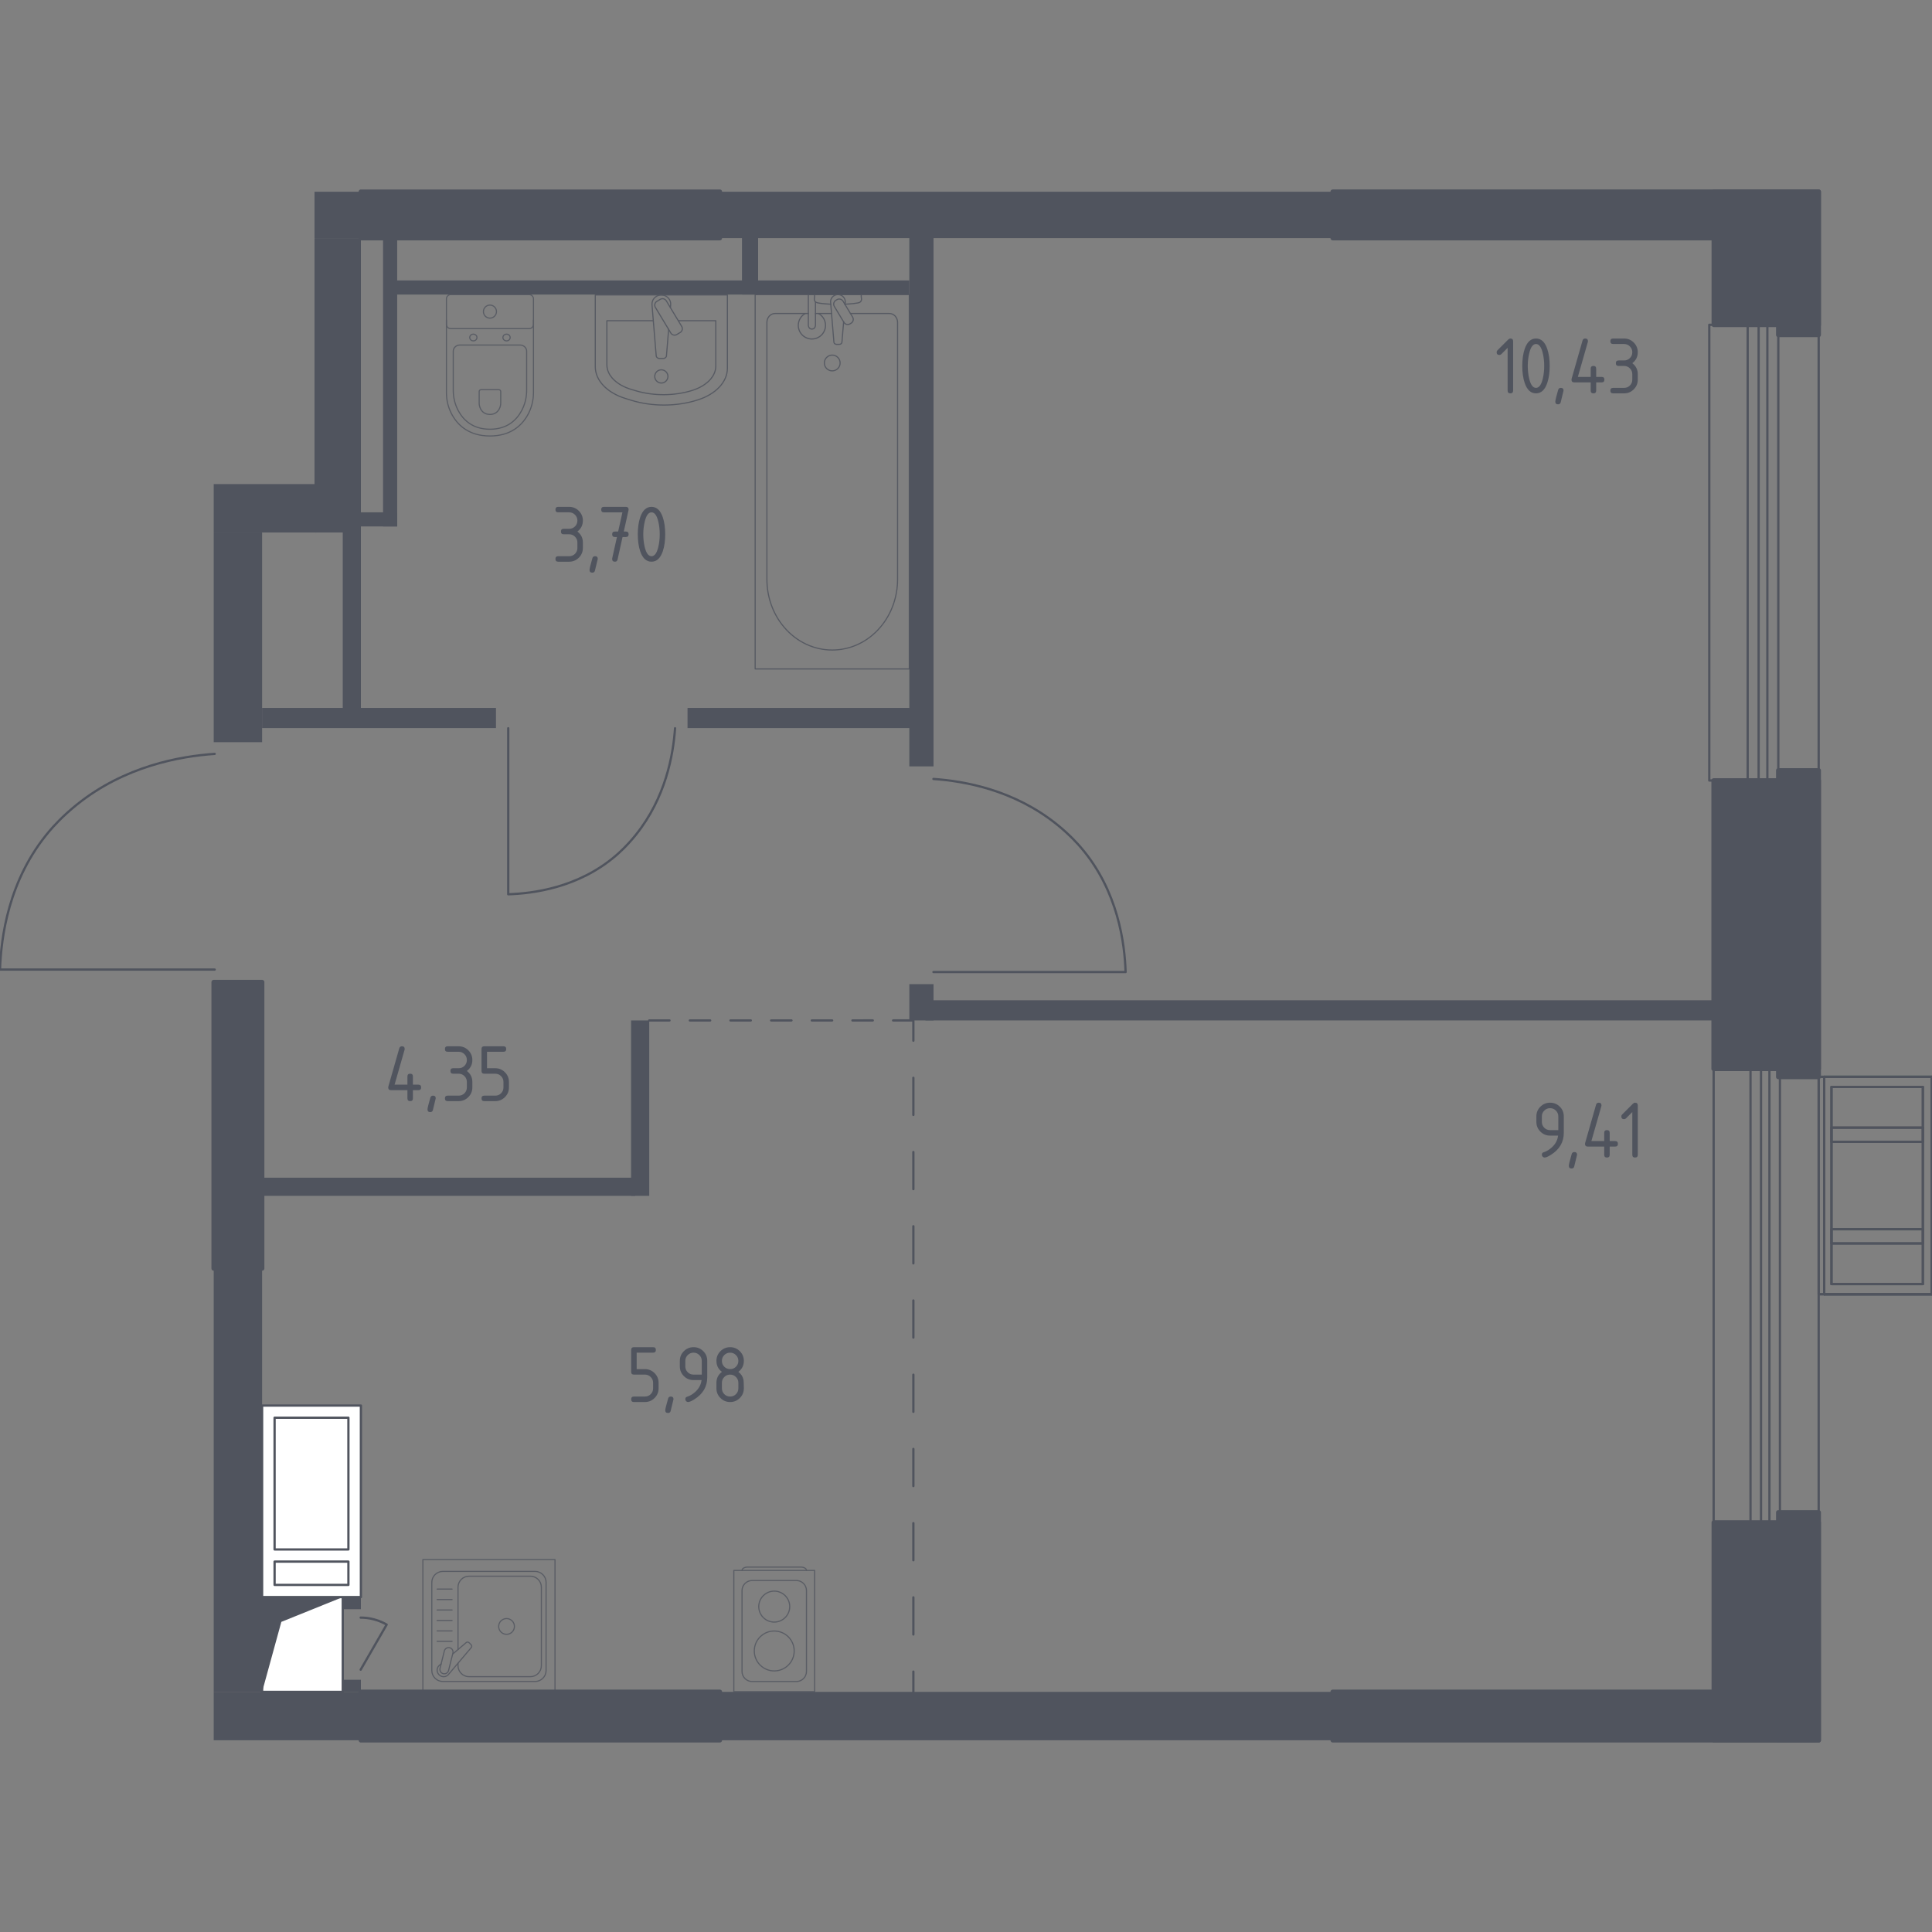 <?xml version="1.0" encoding="iso-8859-1"?>
<!-- Generator: Adobe Illustrator 26.0.1, SVG Export Plug-In . SVG Version: 6.00 Build 0)  -->
<svg version="1.1" xmlns="http://www.w3.org/2000/svg" xmlns:xlink="http://www.w3.org/1999/xlink" x="0px" y="0px"
	 viewBox="0 0 1000 1000" style="enable-background:new 0 0 1000 1000;" xml:space="preserve">
<rect x="0" y="0" width="1000" height="1000" fill="#808080" stroke="none"/>
<g id="&#x41E;&#x43A;&#x43D;&#x430;_x2C__&#x434;&#x432;&#x435;&#x440;&#x438;">
</g>
<g id="&#x428;&#x430;&#x445;&#x442;&#x44B;">
</g>
<g id="&#x41F;&#x443;&#x43D;&#x43A;&#x442;&#x438;&#x440;">
</g>
<g id="&#x421;&#x430;&#x43D;&#x442;&#x435;&#x445;&#x43D;&#x438;&#x43A;&#x430;">
</g>
<g id="&#x41D;&#x435;&#x441;&#x443;&#x449;&#x438;&#x435;">
</g>
<g id="&#x41F;&#x435;&#x440;&#x435;&#x433;&#x43E;&#x440;&#x43E;&#x434;&#x43A;&#x438;">
</g>
<g id="&#x41B;&#x438;&#x444;&#x442;&#x44B;_x2C__&#x43B;&#x435;&#x441;&#x442;&#x43D;&#x438;&#x446;&#x44B;">
</g>
<g id="&#x41F;&#x43B;&#x43E;&#x449;&#x430;&#x434;&#x438;">
	<g>
		
			<path style="fill:none;stroke:#50545E;stroke-width:1.175;stroke-linecap:round;stroke-linejoin:round;stroke-miterlimit:10;" d="
			M111.118,390.208c-18.069,1.25-46.481,6.326-71.283,26.207c-7.537,6.041-12.403,11.576-14.152,13.628
			C4.184,455.258,0.531,485.59,0,501.851c37.039,0,74.079,0,111.118,0"/>
		
			<path style="fill:none;stroke:#50545E;stroke-width:1.175;stroke-linecap:round;stroke-linejoin:round;stroke-miterlimit:10;" d="
			M349.411,376.935c-0.967,13.976-4.892,35.95-20.27,55.133c-4.673,5.829-8.954,9.593-10.54,10.945
			c-19.502,16.628-42.962,19.454-55.539,19.864c0-28.648,0-57.295,0-85.943"/>
		
			<path style="fill:none;stroke:#50545E;stroke-width:1.175;stroke-linecap:round;stroke-linejoin:round;stroke-miterlimit:10;" d="
			M483.144,403.186c16.175,1.119,41.607,5.662,63.809,23.459c6.746,5.408,11.102,10.362,12.668,12.199
			c19.245,22.571,22.515,49.723,22.99,64.279c-33.156,0-66.312,0-99.467,0"/>
		<g>
			<g>
				
					<rect x="794.589" y="278.125" transform="matrix(-1.836970e-16 1 -1 -1.836970e-16 1198.574 -626.468)" style="fill:none;stroke:#50545E;stroke-width:1.175;stroke-linecap:round;stroke-linejoin:round;stroke-miterlimit:10;" width="235.865" height="15.856"/>
				
					<rect x="794.587" y="283.788" transform="matrix(-1.836970e-16 1 -1 -1.836970e-16 1198.573 -626.467)" style="fill:none;stroke:#50545E;stroke-width:1.175;stroke-linecap:round;stroke-linejoin:round;stroke-miterlimit:10;" width="235.865" height="4.53"/>
			</g>
			
				<rect x="795.099" y="257.736" transform="matrix(-1.836970e-16 1 -1 -1.836970e-16 1199.085 -626.979)" style="fill:none;stroke:#50545E;stroke-width:1.175;stroke-linecap:round;stroke-linejoin:round;stroke-miterlimit:10;" width="235.865" height="56.634"/>
		</g>
		<g>
			<g>
				
					<rect x="796.264" y="663.021" transform="matrix(-1.836970e-16 1 -1 -1.836970e-16 1584.306 -243.043)" style="fill:none;stroke:#50545E;stroke-width:1.175;stroke-linecap:round;stroke-linejoin:round;stroke-miterlimit:10;" width="234.822" height="15.222"/>
				
					<rect x="796.263" y="668.457" transform="matrix(-1.836970e-16 1 -1 -1.836970e-16 1584.305 -243.042)" style="fill:none;stroke:#50545E;stroke-width:1.175;stroke-linecap:round;stroke-linejoin:round;stroke-miterlimit:10;" width="234.822" height="4.349"/>
			</g>
			
				<rect x="796.754" y="643.448" transform="matrix(-1.836970e-16 1 -1 -1.836970e-16 1584.797 -243.533)" style="fill:none;stroke:#50545E;stroke-width:1.175;stroke-linecap:round;stroke-linejoin:round;stroke-miterlimit:10;" width="234.822" height="54.368"/>
		</g>
		<g>
			
				<rect x="947.972" y="583.654" style="fill:none;stroke:#50545E;stroke-width:1.175;stroke-linecap:round;stroke-linejoin:round;stroke-miterlimit:10;" width="47.29" height="7.361"/>
			
				<rect x="947.972" y="636.233" style="fill:none;stroke:#50545E;stroke-width:1.175;stroke-linecap:round;stroke-linejoin:round;stroke-miterlimit:10;" width="47.29" height="7.361"/>
			
				<rect x="944.188" y="557.364" style="fill:none;stroke:#50545E;stroke-width:1.175;stroke-linecap:round;stroke-linejoin:round;stroke-miterlimit:10;" width="55.811" height="112.519"/>
			
				<rect x="944.188" y="557.364" style="fill-rule:evenodd;clip-rule:evenodd;fill:none;stroke:#50545E;stroke-width:1.175;stroke-linecap:round;stroke-linejoin:round;stroke-miterlimit:10;" width="55.811" height="112.519"/>
			
				<rect x="941.35" y="557.364" style="fill:none;stroke:#50545E;stroke-width:1.175;stroke-linecap:round;stroke-linejoin:round;stroke-miterlimit:10;" width="2.838" height="112.519"/>
			
				<rect x="947.972" y="562.622" style="fill-rule:evenodd;clip-rule:evenodd;fill:none;stroke:#50545E;stroke-width:1.175;stroke-linecap:round;stroke-linejoin:round;stroke-miterlimit:10;" width="47.29" height="102.004"/>
			
				<line style="fill:none;stroke:#50545E;stroke-width:1.175;stroke-linecap:round;stroke-linejoin:round;stroke-miterlimit:10;" x1="995.27" y1="583.654" x2="947.972" y2="583.654"/>
			
				<line style="fill:none;stroke:#50545E;stroke-width:1.175;stroke-linecap:round;stroke-linejoin:round;stroke-miterlimit:10;" x1="947.972" y1="591.015" x2="995.27" y2="591.015"/>
			
				<line style="fill:none;stroke:#50545E;stroke-width:1.175;stroke-linecap:round;stroke-linejoin:round;stroke-miterlimit:10;" x1="995.27" y1="636.233" x2="947.972" y2="636.233"/>
			
				<line style="fill:none;stroke:#50545E;stroke-width:1.175;stroke-linecap:round;stroke-linejoin:round;stroke-miterlimit:10;" x1="947.972" y1="643.594" x2="995.27" y2="643.594"/>
			
				<line style="fill:none;stroke:#50545E;stroke-width:1.175;stroke-linecap:round;stroke-linejoin:round;stroke-miterlimit:10;" x1="1000" y1="669.884" x2="944.188" y2="669.884"/>
			
				<line style="fill:none;stroke:#50545E;stroke-width:1.175;stroke-linecap:round;stroke-linejoin:round;stroke-miterlimit:10;" x1="999.999" y1="557.364" x2="1000" y2="669.884"/>
			
				<line style="fill:none;stroke:#50545E;stroke-width:1.175;stroke-linecap:round;stroke-linejoin:round;stroke-miterlimit:10;" x1="944.188" y1="557.364" x2="999.999" y2="557.364"/>
			
				<line style="fill:none;stroke:#50545E;stroke-width:1.175;stroke-linecap:round;stroke-linejoin:round;stroke-miterlimit:10;" x1="944.188" y1="557.364" x2="944.188" y2="669.884"/>
			
				<line style="fill:none;stroke:#50545E;stroke-width:1.175;stroke-linecap:round;stroke-linejoin:round;stroke-miterlimit:10;" x1="944.188" y1="669.884" x2="941.35" y2="669.884"/>
			
				<line style="fill:none;stroke:#50545E;stroke-width:1.175;stroke-linecap:round;stroke-linejoin:round;stroke-miterlimit:10;" x1="941.35" y1="557.364" x2="944.188" y2="557.364"/>
			
				<line style="fill:none;stroke:#50545E;stroke-width:1.175;stroke-linecap:round;stroke-linejoin:round;stroke-miterlimit:10;" x1="947.972" y1="664.626" x2="995.27" y2="664.626"/>
			
				<line style="fill:none;stroke:#50545E;stroke-width:1.175;stroke-linecap:round;stroke-linejoin:round;stroke-miterlimit:10;" x1="947.972" y1="562.622" x2="947.972" y2="664.626"/>
			
				<line style="fill:none;stroke:#50545E;stroke-width:1.175;stroke-linecap:round;stroke-linejoin:round;stroke-miterlimit:10;" x1="995.27" y1="562.622" x2="947.972" y2="562.622"/>
			
				<line style="fill:none;stroke:#50545E;stroke-width:1.175;stroke-linecap:round;stroke-linejoin:round;stroke-miterlimit:10;" x1="995.27" y1="664.626" x2="995.27" y2="562.622"/>
			
				<line style="fill:none;stroke:#50545E;stroke-width:1.175;stroke-linecap:round;stroke-linejoin:round;stroke-miterlimit:10;" x1="1000" y1="669.884" x2="944.188" y2="669.884"/>
			
				<line style="fill:none;stroke:#50545E;stroke-width:1.175;stroke-linecap:round;stroke-linejoin:round;stroke-miterlimit:10;" x1="944.188" y1="669.884" x2="944.188" y2="669.884"/>
			
				<line style="fill:none;stroke:#50545E;stroke-width:1.175;stroke-linecap:round;stroke-linejoin:round;stroke-miterlimit:10;" x1="944.188" y1="669.884" x2="1000" y2="669.884"/>
			
				<line style="fill:none;stroke:#50545E;stroke-width:1.175;stroke-linecap:round;stroke-linejoin:round;stroke-miterlimit:10;" x1="1000" y1="669.884" x2="999.999" y2="557.364"/>
			
				<line style="fill:none;stroke:#50545E;stroke-width:1.175;stroke-linecap:round;stroke-linejoin:round;stroke-miterlimit:10;" x1="999.999" y1="557.364" x2="944.188" y2="557.364"/>
			
				<line style="fill:none;stroke:#50545E;stroke-width:1.175;stroke-linecap:round;stroke-linejoin:round;stroke-miterlimit:10;" x1="944.188" y1="557.364" x2="944.188" y2="557.364"/>
			
				<line style="fill:none;stroke:#50545E;stroke-width:1.175;stroke-linecap:round;stroke-linejoin:round;stroke-miterlimit:10;" x1="944.188" y1="557.364" x2="999.999" y2="557.364"/>
			
				<line style="fill:none;stroke:#50545E;stroke-width:1.175;stroke-linecap:round;stroke-linejoin:round;stroke-miterlimit:10;" x1="999.999" y1="557.364" x2="1000" y2="669.884"/>
		</g>
		
			<path style="fill:none;stroke:#50545E;stroke-width:1.175;stroke-linecap:round;stroke-linejoin:round;stroke-miterlimit:10;" d="
			M186.679,864.222c4.487-7.777,8.975-15.555,13.463-23.332c-1.559-0.902-3.76-1.966-6.538-2.705
			c-2.736-0.728-5.139-0.903-6.925-0.901"/>
		<g>
			
				<polyline style="fill:#FFFFFF;stroke:#50545E;stroke-width:1.175;stroke-linecap:round;stroke-linejoin:round;stroke-miterlimit:10;" points="
				135.665,875.703 177.409,875.703 177.409,826.652 135.665,826.652 135.665,875.703 			"/>
			<polygon style="fill:#50545E;" points="135.665,826.652 135.665,875.703 145.627,839.478 177.41,826.652 			"/>
		</g>
		<g>
			
				<rect x="135.665" y="727.511" style="fill:#FFFFFF;stroke:#50545E;stroke-width:1.175;stroke-linecap:round;stroke-linejoin:round;stroke-miterlimit:10;" width="51.133" height="99.126"/>
			
				<polyline style="fill:#FFFFFF;stroke:#50545E;stroke-width:1.175;stroke-linecap:round;stroke-linejoin:round;stroke-miterlimit:10;" points="
				142.123,808.28 180.339,808.28 180.339,820.343 142.123,820.343 142.123,808.28 			"/>
			
				<polyline style="fill:#FFFFFF;stroke:#50545E;stroke-width:1.175;stroke-linecap:round;stroke-linejoin:round;stroke-miterlimit:10;" points="
				142.123,801.987 142.123,733.806 180.339,733.806 180.339,801.987 142.123,801.987 			"/>
		</g>
		<g>
			<g>
				
					<line style="fill:none;stroke:#50545E;stroke-width:1.175;stroke-linecap:round;stroke-linejoin:round;" x1="336.042" y1="528.178" x2="346.529" y2="528.178"/>
				
					<line style="fill:none;stroke:#50545E;stroke-width:1.175;stroke-linecap:round;stroke-linejoin:round;stroke-dasharray:10.522,10.522,10.522,10.522;" x1="357.051" y1="528.177" x2="393.878" y2="528.176"/>
				
					<line style="fill:none;stroke:#50545E;stroke-width:1.175;stroke-linecap:round;stroke-linejoin:round;stroke-dasharray:10.522,10.522,10.522,10.522,10.522,10.522;" x1="399.139" y1="528.176" x2="457.01" y2="528.174"/>
				<polyline style="fill:none;stroke:#50545E;stroke-width:1.175;stroke-linecap:round;stroke-linejoin:round;" points="
					462.271,528.174 472.758,528.174 472.758,538.661 				"/>
				
					<line style="fill:none;stroke:#50545E;stroke-width:1.175;stroke-linecap:round;stroke-linejoin:round;stroke-dasharray:19.209,19.209,19.209,19.209;" x1="472.758" y1="557.87" x2="472.758" y2="625.102"/>
				
					<line style="fill:none;stroke:#50545E;stroke-width:1.175;stroke-linecap:round;stroke-linejoin:round;stroke-dasharray:19.209,19.209,19.209,19.209,19.209,19.209;" x1="472.758" y1="634.706" x2="472.758" y2="855.612"/>
				
					<line style="fill:none;stroke:#50545E;stroke-width:1.175;stroke-linecap:round;stroke-linejoin:round;" x1="472.758" y1="865.216" x2="472.758" y2="875.703"/>
			</g>
		</g>
		<g style="opacity:0.8;">
			
				<rect x="218.886" y="807.226" style="fill:none;stroke:#50545E;stroke-width:0.587;stroke-linecap:round;stroke-linejoin:round;stroke-miterlimit:10;" width="68.375" height="68.375"/>
			
				<path style="fill:none;stroke:#50545E;stroke-width:0.587;stroke-linecap:round;stroke-linejoin:round;stroke-miterlimit:10;" d="
				M229.204,813.354l47.748,0c3.144,0,5.701,2.553,5.701,5.697l0,45.585c0,3.148-2.557,5.697-5.701,5.697l-47.748,0
				c-3.148,0-5.7-2.549-5.7-5.697l0-45.585C223.503,815.907,226.056,813.354,229.204,813.354z"/>
			
				<path style="fill:none;stroke:#50545E;stroke-width:0.587;stroke-linecap:round;stroke-linejoin:round;stroke-miterlimit:10;" d="
				M237.071,853.794l0-32.259c0-3.144,2.553-5.697,5.701-5.697l31.739,0c3.148,0,5.701,2.553,5.701,5.697l0,40.616
				c0,3.148-2.553,5.701-5.701,5.701l-31.739,0c-3.148,0-5.701-2.553-5.701-5.701l0-1.282"/>
			
				<path style="fill:none;stroke:#50545E;stroke-width:0.587;stroke-linecap:round;stroke-linejoin:round;stroke-miterlimit:10;" d="
				M258.108,841.844c0-2.259,1.825-4.085,4.081-4.085c2.251,0,4.081,1.825,4.081,4.085c0,2.251-1.829,4.08-4.081,4.08
				C259.934,845.925,258.108,844.096,258.108,841.844z"/>
			
				<path style="fill:none;stroke:#50545E;stroke-width:0.587;stroke-linecap:round;stroke-linejoin:round;stroke-miterlimit:10;" d="
				M228.339,861.194l-0.973,0.824c-1.278,1.085-1.512,3.104-0.358,4.555c0.076,0.1,0.161,0.193,0.249,0.277
				c0.084,0.092,0.181,0.173,0.281,0.253c1.451,1.154,3.47,0.917,4.555-0.362l11.791-13.914c0.41-0.402,0.374-1.102-0.076-1.56
				l-0.965-0.965c-0.458-0.45-1.154-0.491-1.564-0.076l-6.995,5.928"/>
			
				<path style="fill:none;stroke:#50545E;stroke-width:0.587;stroke-linecap:round;stroke-linejoin:round;stroke-miterlimit:10;" d="
				M232.753,852.861L232.753,852.861c1.222,0.297,1.97,1.544,1.664,2.762l-2.239,9.013c-0.298,1.214-1.54,1.962-2.762,1.66
				c-1.21-0.301-1.958-1.544-1.656-2.766l2.231-9.005C230.297,853.303,231.535,852.559,232.753,852.861z"/>
			
				<line style="fill:none;stroke:#50545E;stroke-width:0.587;stroke-linecap:round;stroke-linejoin:round;stroke-miterlimit:10;" x1="233.987" y1="822.519" x2="226.261" y2="822.519"/>
			
				<line style="fill:none;stroke:#50545E;stroke-width:0.587;stroke-linecap:round;stroke-linejoin:round;stroke-miterlimit:10;" x1="233.987" y1="827.926" x2="226.26" y2="827.926"/>
			
				<line style="fill:none;stroke:#50545E;stroke-width:0.587;stroke-linecap:round;stroke-linejoin:round;stroke-miterlimit:10;" x1="233.987" y1="833.337" x2="226.26" y2="833.337"/>
			
				<line style="fill:none;stroke:#50545E;stroke-width:0.587;stroke-linecap:round;stroke-linejoin:round;stroke-miterlimit:10;" x1="233.987" y1="838.744" x2="226.26" y2="838.744"/>
			
				<line style="fill:none;stroke:#50545E;stroke-width:0.587;stroke-linecap:round;stroke-linejoin:round;stroke-miterlimit:10;" x1="233.987" y1="844.152" x2="226.26" y2="844.152"/>
			
				<line style="fill:none;stroke:#50545E;stroke-width:0.587;stroke-linecap:round;stroke-linejoin:round;stroke-miterlimit:10;" x1="233.987" y1="849.559" x2="226.26" y2="849.559"/>
		</g>
		<g style="opacity:0.86;">
			
				<path style="fill:none;stroke:#50545E;stroke-width:0.587;stroke-linecap:round;stroke-linejoin:round;stroke-miterlimit:10;" d="
				M308.109,152.672v37.138c0,7.061,6.068,13.478,15.529,16.41l2.955,0.921c11.086,3.434,23.836,3.358,34.822-0.225
				c9.216-2.996,15.083-9.321,15.083-16.269v-37.974H308.109z"/>
			
				<path style="fill:none;stroke:#50545E;stroke-width:0.587;stroke-linecap:round;stroke-linejoin:round;stroke-miterlimit:10;" d="
				M338.151,165.994h-24.035v22.847c0,5.497,5.002,10.491,12.803,12.775l2.433,0.712c9.136,2.678,19.651,2.614,28.706-0.169
				c7.596-2.336,12.433-7.262,12.433-12.662v-23.503h-19.426"/>
			
				<path style="fill:none;stroke:#50545E;stroke-width:0.587;stroke-linecap:round;stroke-linejoin:round;stroke-miterlimit:10;" d="
				M347.012,159.258l0.126-1.523c0.201-2.425-1.629-4.721-4.295-5.03c-0.177-0.02-0.358-0.032-0.539-0.032s-0.358,0.012-0.539,0.032
				c-2.666,0.31-4.496,2.606-4.295,5.03l2.167,26.297c0,0.84,0.752,1.516,1.681,1.516h1.974c0.925,0,1.677-0.676,1.677-1.516
				l1.115-13.529"/>
			
				<path style="fill:none;stroke:#50545E;stroke-width:0.587;stroke-linecap:round;stroke-linejoin:round;stroke-miterlimit:10;" d="
				M352.079,172.089l-1.749,1.05c-1.07,0.647-2.481,0.298-3.124-0.776l-7.982-13.249c-0.651-1.082-0.302-2.489,0.776-3.132
				l1.745-1.053c1.07-0.647,2.481-0.298,3.128,0.776l7.978,13.257C353.498,170.035,353.148,171.442,352.079,172.089z"/>
			
				<path style="fill:none;stroke:#50545E;stroke-width:0.587;stroke-linecap:round;stroke-linejoin:round;stroke-miterlimit:10;" d="
				M345.722,194.836c0,1.886-1.532,3.414-3.418,3.414c-1.882,0-3.41-1.528-3.41-3.414c0-1.89,1.528-3.418,3.41-3.418
				C344.19,191.419,345.722,192.947,345.722,194.836z"/>
		</g>
		<g style="opacity:0.86;">
			
				<line style="fill:none;stroke:#50545E;stroke-width:0.587;stroke-linecap:round;stroke-linejoin:round;stroke-miterlimit:10;" x1="430.402" y1="162.259" x2="422.08" y2="162.259"/>
			
				<path style="fill:none;stroke:#50545E;stroke-width:0.587;stroke-linecap:round;stroke-linejoin:round;stroke-miterlimit:10;" d="
				M418.393,162.259h-17.198c-2.348,0-4.246,2.055-4.246,4.584l0,133.075c0,9.079,3.132,17.845,8.782,24.568
				c13.418,15.955,36.643,15.955,50.057,0c5.657-6.723,8.79-15.489,8.79-24.568l0-133.075c0-2.529-1.906-4.584-4.254-4.584
				l-20.138,0"/>
			
				<rect x="390.87" y="152.467" style="fill:none;stroke:#50545E;stroke-width:0.587;stroke-linecap:round;stroke-linejoin:round;stroke-miterlimit:10;" width="79.789" height="193.772"/>
			
				<path style="fill:none;stroke:#50545E;stroke-width:0.587;stroke-linecap:round;stroke-linejoin:round;stroke-miterlimit:10;" d="
				M430.762,191.959c-2.256,0-4.081-1.826-4.081-4.081c0-2.252,1.826-4.081,4.081-4.081c2.256,0,4.085,1.83,4.085,4.081
				C434.847,190.133,433.017,191.959,430.762,191.959z"/>
			
				<path style="fill:none;stroke:#50545E;stroke-width:0.587;stroke-linecap:round;stroke-linejoin:round;stroke-miterlimit:10;" d="
				M422.08,152.468h-3.687v6.007v0.41l0,9.494c0,0,0.068,1.954,1.842,1.954c1.773,0,1.846-1.954,1.846-1.954v-9.494v-0.41l0-2.217"
				/>
			<g>
				
					<path style="fill:none;stroke:#50545E;stroke-width:0.587;stroke-linecap:round;stroke-linejoin:round;stroke-miterlimit:10;" d="
					M437.402,157.634l0.099-1.197c0.153-1.898-1.275-3.695-3.366-3.941c-0.141-0.016-0.277-0.024-0.422-0.024
					c-0.141,0-0.281,0.008-0.422,0.024c-2.091,0.245-3.518,2.043-3.37,3.94l1.701,20.604c0,0.656,0.587,1.186,1.315,1.186h1.548
					c0.732,0,1.311-0.531,1.311-1.186l0.864-10.436"/>
				
					<path style="fill:none;stroke:#50545E;stroke-width:0.587;stroke-linecap:round;stroke-linejoin:round;stroke-miterlimit:10;" d="
					M440.545,167.274l-0.603,0.366c-1.078,0.643-2.485,0.298-3.128-0.78l-4.982-8.267c-0.647-1.074-0.298-2.481,0.772-3.132
					l0.615-0.362c1.066-0.647,2.477-0.294,3.124,0.776l4.978,8.271C441.968,165.219,441.622,166.626,440.545,167.274z"/>
				
					<path style="fill:none;stroke:#50545E;stroke-width:0.587;stroke-linecap:round;stroke-linejoin:round;stroke-miterlimit:10;" d="
					M437.296,157.465c2.908-0.157,6.685-0.455,7.696-0.968c1.407-0.72,0.784-2.722,0.784-2.722v-1.279l-24.134,0v1.279
					c0,0-0.619,2.002,0.788,2.722c0.994,0.505,4.683,0.802,7.575,0.961"/>
			</g>
			
				<path style="fill:none;stroke:#50545E;stroke-width:0.587;stroke-linecap:round;stroke-linejoin:round;stroke-miterlimit:10;" d="
				M416.8,162.259c-2.155,1.205-3.61,3.51-3.61,6.152c0,3.892,3.152,7.049,7.045,7.049c3.892,0,7.045-3.156,7.045-7.049
				c0-2.642-1.456-4.947-3.61-6.152"/>
		</g>
		<g style="opacity:0.8;">
			
				<path style="fill:none;stroke:#50545E;stroke-width:0.587;stroke-linecap:round;stroke-linejoin:round;stroke-miterlimit:10;" d="
				M276.119,165.721l0,37.515c0,4.088-1.026,8.133-3.097,11.757c-2.957,5.165-8.639,10.676-19.427,10.676
				c-10.795,0-16.477-5.511-19.435-10.676c-2.072-3.624-3.09-7.668-3.09-11.757l0-37.515"/>
			
				<path style="fill:none;stroke:#50545E;stroke-width:0.587;stroke-linecap:round;stroke-linejoin:round;stroke-miterlimit:10;" d="
				M269.138,178.582c1.911,0,3.453,1.434,3.453,3.21v20.212c0,3.671-0.862,7.311-2.61,10.573c-2.495,4.645-7.287,9.595-16.386,9.595
				c-9.095,0-13.886-4.951-16.382-9.595c-1.752-3.262-2.61-6.901-2.61-10.573l0-20.212c0-1.776,1.542-3.21,3.453-3.21
				L269.138,178.582z"/>
			
				<path style="fill:none;stroke:#50545E;stroke-width:0.587;stroke-linecap:round;stroke-linejoin:round;stroke-miterlimit:10;" d="
				M258.16,201.699c0.564,0,1.017,0.421,1.017,0.942v5.94c0,1.081-0.254,2.15-0.771,3.111c-0.727,1.359-2.142,2.817-4.807,2.817
				c-2.674,0-4.088-1.458-4.816-2.817c-0.517-0.962-0.771-2.03-0.771-3.111v-5.94c0-0.521,0.453-0.942,1.013-0.942L258.16,201.699z"
				/>
			
				<path style="fill:none;stroke:#50545E;stroke-width:0.587;stroke-linecap:round;stroke-linejoin:round;stroke-miterlimit:10;" d="
				M260.31,174.697c0,0.962,0.839,1.736,1.879,1.736c1.029,0,1.868-0.775,1.868-1.736c0-0.961-0.838-1.744-1.868-1.744
				C261.148,172.952,260.31,173.735,260.31,174.697z"/>
			
				<path style="fill:none;stroke:#50545E;stroke-width:0.587;stroke-linecap:round;stroke-linejoin:round;stroke-miterlimit:10;" d="
				M243.133,174.697c0,0.962,0.839,1.736,1.876,1.736c1.029,0,1.867-0.775,1.867-1.736c0-0.961-0.838-1.744-1.867-1.744
				C243.972,172.952,243.133,173.735,243.133,174.697z"/>
			
				<path style="fill:none;stroke:#50545E;stroke-width:0.587;stroke-linecap:round;stroke-linejoin:round;stroke-miterlimit:10;" d="
				M233.324,170.108l40.547,0c1.244,0,2.249-1.009,2.249-2.249v-13.143c0-1.24-1.005-2.249-2.249-2.249l-40.547,0
				c-1.247,0-2.253,1.009-2.253,2.249v13.143C231.071,169.098,232.076,170.108,233.324,170.108z"/>
			
				<path style="fill:none;stroke:#50545E;stroke-width:0.587;stroke-linecap:round;stroke-linejoin:round;stroke-miterlimit:10;" d="
				M250.217,161.283c0,1.871,1.514,3.381,3.377,3.381c1.863,0,3.377-1.51,3.377-3.381c0-1.867-1.514-3.377-3.377-3.377
				C251.731,157.906,250.217,159.416,250.217,161.283z"/>
		</g>
		<g style="opacity:0.8;">
			
				<path style="fill:none;stroke:#50545E;stroke-width:0.587;stroke-linecap:round;stroke-linejoin:round;stroke-miterlimit:10;" d="
				M384.068,812.81L384.068,812.81c0-0.933,1.31-1.693,2.914-1.693h27.532c1.597,0,2.914,0.76,2.914,1.693"/>
			
				<rect x="379.831" y="812.84" style="fill:none;stroke:#50545E;stroke-width:0.587;stroke-linecap:round;stroke-linejoin:round;stroke-miterlimit:10;" width="41.831" height="62.745"/>
			
				<path style="fill:none;stroke:#50545E;stroke-width:0.587;stroke-linecap:round;stroke-linejoin:round;stroke-miterlimit:10;" d="
				M412.198,870.355h-22.899c-2.889,0-5.231-2.343-5.231-5.227l0-41.831c0-2.889,2.342-5.227,5.231-5.227h22.899
				c2.888,0,5.231,2.339,5.231,5.227l0,41.831C417.429,868.012,415.086,870.355,412.198,870.355z"/>
			
				<path style="fill:none;stroke:#50545E;stroke-width:0.587;stroke-linecap:round;stroke-linejoin:round;stroke-miterlimit:10;" d="
				M411.073,854.539c0,5.703-4.623,10.326-10.326,10.326c-5.703,0-10.326-4.622-10.326-10.326c0-5.707,4.622-10.33,10.326-10.33
				C406.45,844.21,411.073,848.832,411.073,854.539z"/>
			
				<path style="fill:none;stroke:#50545E;stroke-width:0.587;stroke-linecap:round;stroke-linejoin:round;stroke-miterlimit:10;" d="
				M408.759,831.572c0,4.427-3.59,8.016-8.013,8.016c-4.427,0-8.016-3.589-8.016-8.016c0-4.423,3.59-8.013,8.016-8.013
				C405.17,823.559,408.759,827.149,408.759,831.572z"/>
		</g>
		
			<rect x="186.803" y="99.244" style="fill:#50545E;stroke:#50545E;stroke-width:2.349;stroke-linecap:round;stroke-linejoin:round;stroke-miterlimit:10;" width="185.766" height="23.996"/>
		
			<rect x="920.449" y="99.241" style="fill:#50545E;stroke:#50545E;stroke-width:2.349;stroke-linecap:round;stroke-linejoin:round;stroke-miterlimit:10;" width="20.9" height="74.101"/>
		
			<rect x="689.833" y="99.241" style="fill:#50545E;stroke:#50545E;stroke-width:2.349;stroke-linecap:round;stroke-linejoin:round;stroke-miterlimit:10;" width="249.182" height="24.003"/>
		
			<rect x="689.833" y="875.703" style="fill:#50545E;stroke:#50545E;stroke-width:2.349;stroke-linecap:round;stroke-linejoin:round;stroke-miterlimit:10;" width="249.182" height="25.047"/>
		
			<rect x="887.08" y="99.241" style="fill:#50545E;stroke:#50545E;stroke-width:2.349;stroke-linecap:round;stroke-linejoin:round;stroke-miterlimit:10;" width="54.269" height="68.879"/>
		
			<rect x="920.449" y="398.768" style="fill:#50545E;stroke:#50545E;stroke-width:2.349;stroke-linecap:round;stroke-linejoin:round;stroke-miterlimit:10;" width="20.9" height="158.636"/>
		
			<rect x="886.981" y="403.985" style="fill:#50545E;stroke:#50545E;stroke-width:2.349;stroke-linecap:round;stroke-linejoin:round;stroke-miterlimit:10;" width="54.368" height="149.235"/>
		
			<rect x="920.449" y="782.82" style="fill:#50545E;stroke:#50545E;stroke-width:2.349;stroke-linecap:round;stroke-linejoin:round;stroke-miterlimit:10;" width="20.9" height="117.93"/>
		
			<rect x="887.08" y="788.042" style="fill:#50545E;stroke:#50545E;stroke-width:2.349;stroke-linecap:round;stroke-linejoin:round;stroke-miterlimit:10;" width="54.269" height="112.716"/>
		
			<rect x="186.803" y="875.707" style="fill:#50545E;stroke:#50545E;stroke-width:2.349;stroke-linecap:round;stroke-linejoin:round;stroke-miterlimit:10;" width="185.766" height="25.043"/>
		
			<rect x="110.617" y="508.349" style="fill:#50545E;stroke:#50545E;stroke-width:2.349;stroke-linecap:round;stroke-linejoin:round;stroke-miterlimit:10;" width="25.047" height="148.196"/>
		<rect x="162.79" y="99.244" style="fill:#50545E;" width="24.008" height="24.008"/>
		<rect x="372.569" y="99.244" style="fill:#50545E;" width="317.264" height="23.996"/>
		<rect x="470.659" y="119.07" style="fill:#50545E;" width="12.532" height="277.61"/>
		<rect x="384.049" y="122.722" style="fill:#50545E;" width="8.349" height="29.744"/>
		<rect x="202.457" y="145.16" style="fill:#50545E;" width="268.202" height="7.306"/>
		<rect x="198.27" y="123.244" style="fill:#50545E;" width="7.317" height="149.24"/>
		<rect x="162.799" y="123.252" style="fill:#50545E;" width="23.999" height="152.366"/>
		<rect x="110.617" y="250.567" style="fill:#50545E;" width="53.225" height="25.051"/>
		<rect x="186.798" y="265.178" style="fill:#50545E;" width="18.789" height="7.305"/>
		<rect x="110.617" y="275.619" style="fill:#50545E;" width="25.047" height="108.533"/>
		<rect x="135.665" y="366.411" style="fill:#50545E;" width="121.048" height="10.436"/>
		<rect x="177.406" y="273.462" style="fill:#50545E;" width="9.392" height="95.558"/>
		<rect x="355.871" y="366.411" style="fill:#50545E;" width="117.93" height="10.436"/>
		<rect x="470.671" y="509.388" style="fill:#50545E;" width="12.524" height="18.786"/>
		<rect x="479.02" y="517.738" style="fill:#50545E;" width="407.961" height="10.436"/>
		<rect x="326.65" y="528.178" style="fill:#50545E;" width="9.392" height="90.791"/>
		<rect x="135.665" y="609.577" style="fill:#50545E;" width="193.129" height="9.392"/>
		<rect x="110.617" y="656.545" style="fill:#50545E;" width="25.047" height="219.162"/>
		<rect x="177.41" y="826.652" style="fill:#50545E;" width="9.389" height="6.266"/>
		<rect x="177.41" y="869.441" style="fill:#50545E;" width="9.389" height="6.262"/>
		<rect x="110.617" y="875.707" style="fill:#50545E;" width="76.181" height="25.043"/>
		<rect x="372.569" y="875.703" style="fill:#50545E;" width="317.264" height="25.056"/>
		<g>
			<path style="fill:#50545E;" d="M294.602,276.541h-2.839c-0.946,0-1.419-0.473-1.419-1.419s0.473-1.419,1.419-1.419h2.839
				c1.189,0,2.197-0.412,3.021-1.237c0.824-0.824,1.236-1.831,1.236-3.021c0-1.175-0.416-2.179-1.247-3.011
				c-0.832-0.832-1.835-1.248-3.011-1.248h-5.678c-0.946,0-1.419-0.473-1.419-1.419s0.473-1.419,1.419-1.419h5.678
				c1.964,0,3.638,0.696,5.021,2.086c1.383,1.391,2.075,3.061,2.075,5.011c0,2.352-0.946,4.244-2.839,5.678
				c1.893,1.434,2.839,3.326,2.839,5.677v2.839c0,1.965-0.695,3.638-2.086,5.022c-1.391,1.384-3.062,2.075-5.011,2.075h-5.678
				c-0.946,0-1.419-0.473-1.419-1.419s0.473-1.419,1.419-1.419h5.678c1.189,0,2.197-0.412,3.021-1.236
				c0.824-0.825,1.236-1.832,1.236-3.022v-2.839c0-1.175-0.416-2.179-1.247-3.011C296.781,276.957,295.777,276.541,294.602,276.541z
				"/>
			<path style="fill:#50545E;" d="M307.986,287.896c0.946,0,1.419,0.466,1.419,1.398c0,0.129-0.488,2.143-1.462,6.043
				c-0.172,0.716-0.631,1.075-1.376,1.075c-0.946,0-1.419-0.473-1.419-1.419c0-0.646,0.487-2.653,1.462-6.022
				C306.811,288.255,307.269,287.896,307.986,287.896z"/>
			<path style="fill:#50545E;" d="M319.328,277.961h-1.054c-0.946,0-1.419-0.473-1.419-1.419s0.473-1.419,1.419-1.419h1.677
				l2.215-9.936h-9.57c-0.946,0-1.419-0.473-1.419-1.419s0.473-1.419,1.419-1.419h11.355c0.932,0,1.405,0.459,1.419,1.376
				c0,0.086-0.014,0.201-0.043,0.344l-2.452,11.054h1.075c0.946,0,1.419,0.473,1.419,1.419s-0.473,1.419-1.419,1.419h-1.72
				l-2.581,11.656c-0.172,0.746-0.624,1.118-1.354,1.118c-0.961,0-1.441-0.473-1.441-1.419c0-0.143,0.007-0.25,0.021-0.323
				L319.328,277.961z"/>
			<path style="fill:#50545E;" d="M344.313,276.541c0,3.384-0.416,6.309-1.247,8.774c-1.219,3.613-3.169,5.419-5.85,5.419
				c-2.682,0-4.631-1.799-5.85-5.398c-0.832-2.466-1.247-5.398-1.247-8.796s0.416-6.33,1.247-8.796
				c1.219-3.598,3.168-5.398,5.85-5.398c2.681,0,4.631,1.807,5.85,5.419C343.897,270.233,344.313,273.158,344.313,276.541z
				 M341.474,276.541c0-2.352-0.251-4.566-0.752-6.646c-0.76-3.14-1.929-4.71-3.505-4.71c-1.563,0-2.725,1.578-3.484,4.731
				c-0.516,2.122-0.774,4.33-0.774,6.624c0,2.337,0.25,4.552,0.752,6.645c0.76,3.14,1.928,4.71,3.506,4.71
				c1.577,0,2.745-1.57,3.505-4.71C341.223,281.094,341.474,278.878,341.474,276.541z"/>
		</g>
		<g>
			<path style="fill:#50545E;" d="M200.947,562.846c0-0.157,0.014-0.287,0.043-0.387l5.678-19.872
				c0.201-0.688,0.659-1.032,1.376-1.032c0.946,0,1.419,0.473,1.419,1.419c0,0.129-0.021,0.266-0.064,0.409l-5.161,18.043h6.645
				v-4.258c0-0.946,0.473-1.419,1.419-1.419s1.419,0.473,1.419,1.419v4.258h2.839c0.946,0,1.419,0.473,1.419,1.419
				s-0.473,1.419-1.419,1.419h-2.839v4.258c0,0.946-0.473,1.419-1.419,1.419s-1.419-0.473-1.419-1.419v-4.258h-8.516
				C201.421,564.266,200.947,563.792,200.947,562.846z"/>
			<path style="fill:#50545E;" d="M224.114,567.104c0.946,0,1.419,0.466,1.419,1.398c0,0.129-0.488,2.143-1.462,6.043
				c-0.172,0.716-0.631,1.075-1.376,1.075c-0.946,0-1.419-0.473-1.419-1.419c0-0.646,0.487-2.653,1.462-6.022
				C222.938,567.463,223.397,567.104,224.114,567.104z"/>
			<path style="fill:#50545E;" d="M237.392,555.749h-2.839c-0.946,0-1.419-0.473-1.419-1.419s0.473-1.419,1.419-1.419h2.839
				c1.189,0,2.197-0.412,3.021-1.237c0.824-0.824,1.236-1.831,1.236-3.021c0-1.175-0.416-2.179-1.247-3.011
				c-0.832-0.832-1.835-1.248-3.011-1.248h-5.678c-0.946,0-1.419-0.473-1.419-1.419s0.473-1.419,1.419-1.419h5.678
				c1.964,0,3.638,0.696,5.021,2.086c1.383,1.391,2.075,3.061,2.075,5.011c0,2.352-0.946,4.244-2.839,5.678
				c1.893,1.434,2.839,3.326,2.839,5.677v2.839c0,1.965-0.695,3.638-2.086,5.022c-1.391,1.384-3.062,2.075-5.011,2.075h-5.678
				c-0.946,0-1.419-0.473-1.419-1.419s0.473-1.419,1.419-1.419h5.678c1.189,0,2.197-0.412,3.021-1.236
				c0.824-0.825,1.236-1.832,1.236-3.022v-2.839c0-1.175-0.416-2.179-1.247-3.011C239.571,556.165,238.567,555.749,237.392,555.749z
				"/>
			<path style="fill:#50545E;" d="M249.237,554.33v-11.355c0-0.946,0.473-1.419,1.419-1.419h9.936c0.946,0,1.419,0.473,1.419,1.419
				s-0.473,1.419-1.419,1.419h-8.516v8.517h4.258c1.964,0,3.638,0.695,5.021,2.086c1.383,1.391,2.075,3.062,2.075,5.011v2.839
				c0,1.965-0.695,3.638-2.086,5.022c-1.391,1.384-3.062,2.075-5.011,2.075h-5.678c-0.946,0-1.419-0.473-1.419-1.419
				s0.473-1.419,1.419-1.419h5.678c1.189,0,2.197-0.412,3.021-1.236c0.824-0.825,1.236-1.832,1.236-3.022v-2.839
				c0-1.175-0.416-2.179-1.247-3.011c-0.832-0.831-1.835-1.247-3.011-1.247h-5.678C249.71,555.749,249.237,555.276,249.237,554.33z"
				/>
		</g>
		<g>
			<path style="fill:#50545E;" d="M326.699,710.073v-11.355c0-0.946,0.473-1.419,1.419-1.419h9.936c0.946,0,1.419,0.473,1.419,1.419
				s-0.473,1.419-1.419,1.419h-8.516v8.517h4.258c1.964,0,3.638,0.695,5.021,2.086c1.383,1.391,2.075,3.062,2.075,5.011v2.839
				c0,1.965-0.695,3.638-2.086,5.022c-1.391,1.384-3.062,2.075-5.011,2.075h-5.678c-0.946,0-1.419-0.473-1.419-1.419
				s0.473-1.419,1.419-1.419h5.678c1.189,0,2.197-0.412,3.021-1.236c0.824-0.825,1.236-1.832,1.236-3.022v-2.839
				c0-1.175-0.416-2.179-1.247-3.011c-0.832-0.831-1.835-1.247-3.011-1.247h-5.678C327.172,711.493,326.699,711.019,326.699,710.073
				z"/>
			<path style="fill:#50545E;" d="M347.181,722.848c0.946,0,1.419,0.466,1.419,1.398c0,0.129-0.488,2.143-1.462,6.043
				c-0.172,0.716-0.631,1.075-1.376,1.075c-0.946,0-1.419-0.473-1.419-1.419c0-0.646,0.487-2.653,1.462-6.022
				C346.005,723.206,346.464,722.848,347.181,722.848z"/>
			<path style="fill:#50545E;" d="M356.136,725.686c-0.373,0-0.703-0.143-0.989-0.43c-0.287-0.287-0.43-0.616-0.43-0.989
				c0-0.659,0.236-1.068,0.709-1.226c1.032-0.344,1.893-0.738,2.581-1.183c3.054-1.979,4.76-4.487,5.118-7.527h-4.15
				c-1.965,0-3.639-0.692-5.022-2.076c-1.384-1.383-2.075-3.057-2.075-5.021v-2.839c0-1.964,0.691-3.638,2.075-5.021
				c1.383-1.384,3.057-2.076,5.022-2.076c1.979,0,3.656,0.685,5.032,2.054s2.064,3.036,2.064,5v8.56
				c0,4.817-2.244,8.624-6.731,11.419C357.892,725.235,356.824,725.686,356.136,725.686z M363.233,711.493v-7.097
				c0-1.175-0.416-2.179-1.247-3.011c-0.832-0.832-1.835-1.248-3.011-1.248c-1.176,0-2.18,0.416-3.011,1.248
				s-1.247,1.835-1.247,3.011v2.839c0,1.19,0.412,2.197,1.236,3.021c0.824,0.825,1.832,1.237,3.022,1.237H363.233z"/>
			<path style="fill:#50545E;" d="M377.917,725.686c-1.965,0-3.639-0.691-5.022-2.075c-1.384-1.384-2.075-3.057-2.075-5.022v-2.839
				c0-2.351,0.946-4.244,2.839-5.677c-1.893-1.434-2.839-3.326-2.839-5.678c0-1.964,0.691-3.638,2.075-5.021
				c1.383-1.384,3.057-2.076,5.022-2.076c1.964,0,3.638,0.692,5.021,2.076c1.383,1.384,2.075,3.057,2.075,5.021
				c0,2.352-0.946,4.244-2.839,5.678c1.362,1.032,2.222,2.301,2.581,3.807c0.172,0.76,0.258,2.33,0.258,4.709
				c0,1.965-0.692,3.638-2.075,5.022C381.555,724.995,379.881,725.686,377.917,725.686z M377.917,708.654
				c1.189,0,2.197-0.412,3.021-1.237c0.824-0.824,1.236-1.831,1.236-3.021c0-1.175-0.416-2.179-1.247-3.011
				c-0.832-0.832-1.835-1.248-3.011-1.248c-1.19,0-2.198,0.413-3.022,1.237c-0.825,0.825-1.236,1.832-1.236,3.021
				c0,1.19,0.412,2.197,1.236,3.021C375.719,708.242,376.727,708.654,377.917,708.654z M377.917,722.848
				c1.189,0,2.197-0.412,3.021-1.236c0.824-0.825,1.236-1.832,1.236-3.022v-2.839c0-1.175-0.416-2.179-1.247-3.011
				c-0.832-0.831-1.835-1.247-3.011-1.247c-1.19,0-2.198,0.412-3.022,1.236c-0.825,0.825-1.236,1.832-1.236,3.021v2.839
				c0,1.19,0.412,2.197,1.236,3.022C375.719,722.435,376.727,722.848,377.917,722.848z"/>
		</g>
		<g>
			<path style="fill:#50545E;" d="M780.344,180.053l-3.269,3.269c-0.272,0.272-0.602,0.409-0.989,0.409
				c-0.946,0-1.419-0.473-1.419-1.419c0-0.387,0.136-0.717,0.409-0.989l5.548-5.549c0.373-0.373,0.753-0.559,1.14-0.559
				c0.946,0,1.419,0.473,1.419,1.419v25.549c0,0.946-0.473,1.419-1.419,1.419s-1.419-0.473-1.419-1.419V180.053z"/>
			<path style="fill:#50545E;" d="M802.121,189.409c0,3.384-0.416,6.309-1.247,8.774c-1.219,3.613-3.169,5.419-5.85,5.419
				c-2.682,0-4.631-1.799-5.85-5.398c-0.832-2.466-1.247-5.398-1.247-8.796s0.416-6.33,1.247-8.796
				c1.219-3.598,3.168-5.398,5.85-5.398c2.681,0,4.631,1.807,5.85,5.419C801.705,183.1,802.121,186.025,802.121,189.409z
				 M799.282,189.409c0-2.352-0.251-4.566-0.752-6.646c-0.76-3.14-1.929-4.71-3.505-4.71c-1.563,0-2.725,1.578-3.484,4.731
				c-0.516,2.122-0.774,4.33-0.774,6.624c0,2.337,0.25,4.552,0.752,6.645c0.76,3.14,1.928,4.71,3.506,4.71
				c1.577,0,2.745-1.57,3.505-4.71C799.031,193.961,799.282,191.746,799.282,189.409z"/>
			<path style="fill:#50545E;" d="M807.867,200.764c0.946,0,1.419,0.466,1.419,1.398c0,0.129-0.488,2.143-1.462,6.043
				c-0.172,0.716-0.631,1.075-1.376,1.075c-0.946,0-1.419-0.473-1.419-1.419c0-0.646,0.487-2.653,1.462-6.022
				C806.691,201.122,807.15,200.764,807.867,200.764z"/>
			<path style="fill:#50545E;" d="M813.401,196.505c0-0.157,0.014-0.287,0.043-0.387l5.678-19.872
				c0.201-0.688,0.659-1.032,1.376-1.032c0.946,0,1.419,0.473,1.419,1.419c0,0.129-0.021,0.266-0.064,0.409l-5.161,18.043h6.645
				v-4.258c0-0.946,0.473-1.419,1.419-1.419s1.419,0.473,1.419,1.419v4.258h2.839c0.946,0,1.419,0.473,1.419,1.419
				s-0.473,1.419-1.419,1.419h-2.839v4.258c0,0.946-0.473,1.419-1.419,1.419s-1.419-0.473-1.419-1.419v-4.258h-8.516
				C813.874,197.925,813.401,197.452,813.401,196.505z"/>
			<path style="fill:#50545E;" d="M840.618,189.409h-2.839c-0.946,0-1.419-0.473-1.419-1.419s0.473-1.419,1.419-1.419h2.839
				c1.189,0,2.197-0.412,3.021-1.237c0.824-0.824,1.236-1.831,1.236-3.021c0-1.175-0.416-2.179-1.247-3.011
				c-0.832-0.832-1.835-1.248-3.011-1.248h-5.678c-0.946,0-1.419-0.473-1.419-1.419s0.473-1.419,1.419-1.419h5.678
				c1.964,0,3.638,0.696,5.021,2.086c1.383,1.391,2.075,3.061,2.075,5.011c0,2.352-0.946,4.244-2.839,5.678
				c1.893,1.434,2.839,3.326,2.839,5.677v2.839c0,1.965-0.695,3.638-2.086,5.022c-1.391,1.384-3.062,2.075-5.011,2.075h-5.678
				c-0.946,0-1.419-0.473-1.419-1.419s0.473-1.419,1.419-1.419h5.678c1.189,0,2.197-0.412,3.021-1.236
				c0.824-0.825,1.236-1.832,1.236-3.022v-2.839c0-1.175-0.416-2.179-1.247-3.011C842.797,189.825,841.794,189.409,840.618,189.409z
				"/>
		</g>
		<g>
			<path style="fill:#50545E;" d="M799.479,599.141c-0.373,0-0.703-0.143-0.989-0.43c-0.287-0.287-0.43-0.616-0.43-0.989
				c0-0.659,0.236-1.068,0.709-1.226c1.032-0.344,1.893-0.738,2.581-1.183c3.054-1.979,4.76-4.487,5.118-7.527h-4.15
				c-1.965,0-3.639-0.692-5.022-2.076c-1.384-1.383-2.075-3.057-2.075-5.021v-2.839c0-1.964,0.691-3.638,2.075-5.021
				c1.383-1.384,3.057-2.076,5.022-2.076c1.979,0,3.656,0.685,5.032,2.054s2.064,3.036,2.064,5v8.56
				c0,4.817-2.244,8.624-6.731,11.419C801.235,598.689,800.167,599.141,799.479,599.141z M806.576,584.947v-7.097
				c0-1.175-0.416-2.179-1.247-3.011c-0.832-0.832-1.835-1.248-3.011-1.248c-1.176,0-2.18,0.416-3.011,1.248
				s-1.247,1.835-1.247,3.011v2.839c0,1.19,0.412,2.197,1.236,3.021c0.824,0.825,1.832,1.237,3.022,1.237H806.576z"/>
			<path style="fill:#50545E;" d="M814.866,596.302c0.946,0,1.419,0.466,1.419,1.398c0,0.129-0.488,2.143-1.462,6.043
				c-0.172,0.716-0.631,1.075-1.376,1.075c-0.946,0-1.419-0.473-1.419-1.419c0-0.646,0.487-2.653,1.462-6.022
				C813.69,596.66,814.149,596.302,814.866,596.302z"/>
			<path style="fill:#50545E;" d="M820.4,592.043c0-0.157,0.014-0.287,0.043-0.387l5.678-19.872
				c0.201-0.688,0.659-1.032,1.376-1.032c0.946,0,1.419,0.473,1.419,1.419c0,0.129-0.021,0.266-0.064,0.409l-5.161,18.043h6.645
				v-4.258c0-0.946,0.473-1.419,1.419-1.419s1.419,0.473,1.419,1.419v4.258h2.839c0.946,0,1.419,0.473,1.419,1.419
				s-0.473,1.419-1.419,1.419h-2.839v4.258c0,0.946-0.473,1.419-1.419,1.419s-1.419-0.473-1.419-1.419v-4.258h-8.516
				C820.873,593.463,820.4,592.99,820.4,592.043z"/>
			<path style="fill:#50545E;" d="M844.877,575.591l-3.269,3.269c-0.272,0.272-0.602,0.409-0.989,0.409
				c-0.946,0-1.419-0.473-1.419-1.419c0-0.387,0.136-0.717,0.409-0.989l5.548-5.549c0.373-0.373,0.753-0.559,1.14-0.559
				c0.946,0,1.419,0.473,1.419,1.419v25.549c0,0.946-0.473,1.419-1.419,1.419s-1.419-0.473-1.419-1.419V575.591z"/>
		</g>
	</g>
</g>
</svg>
